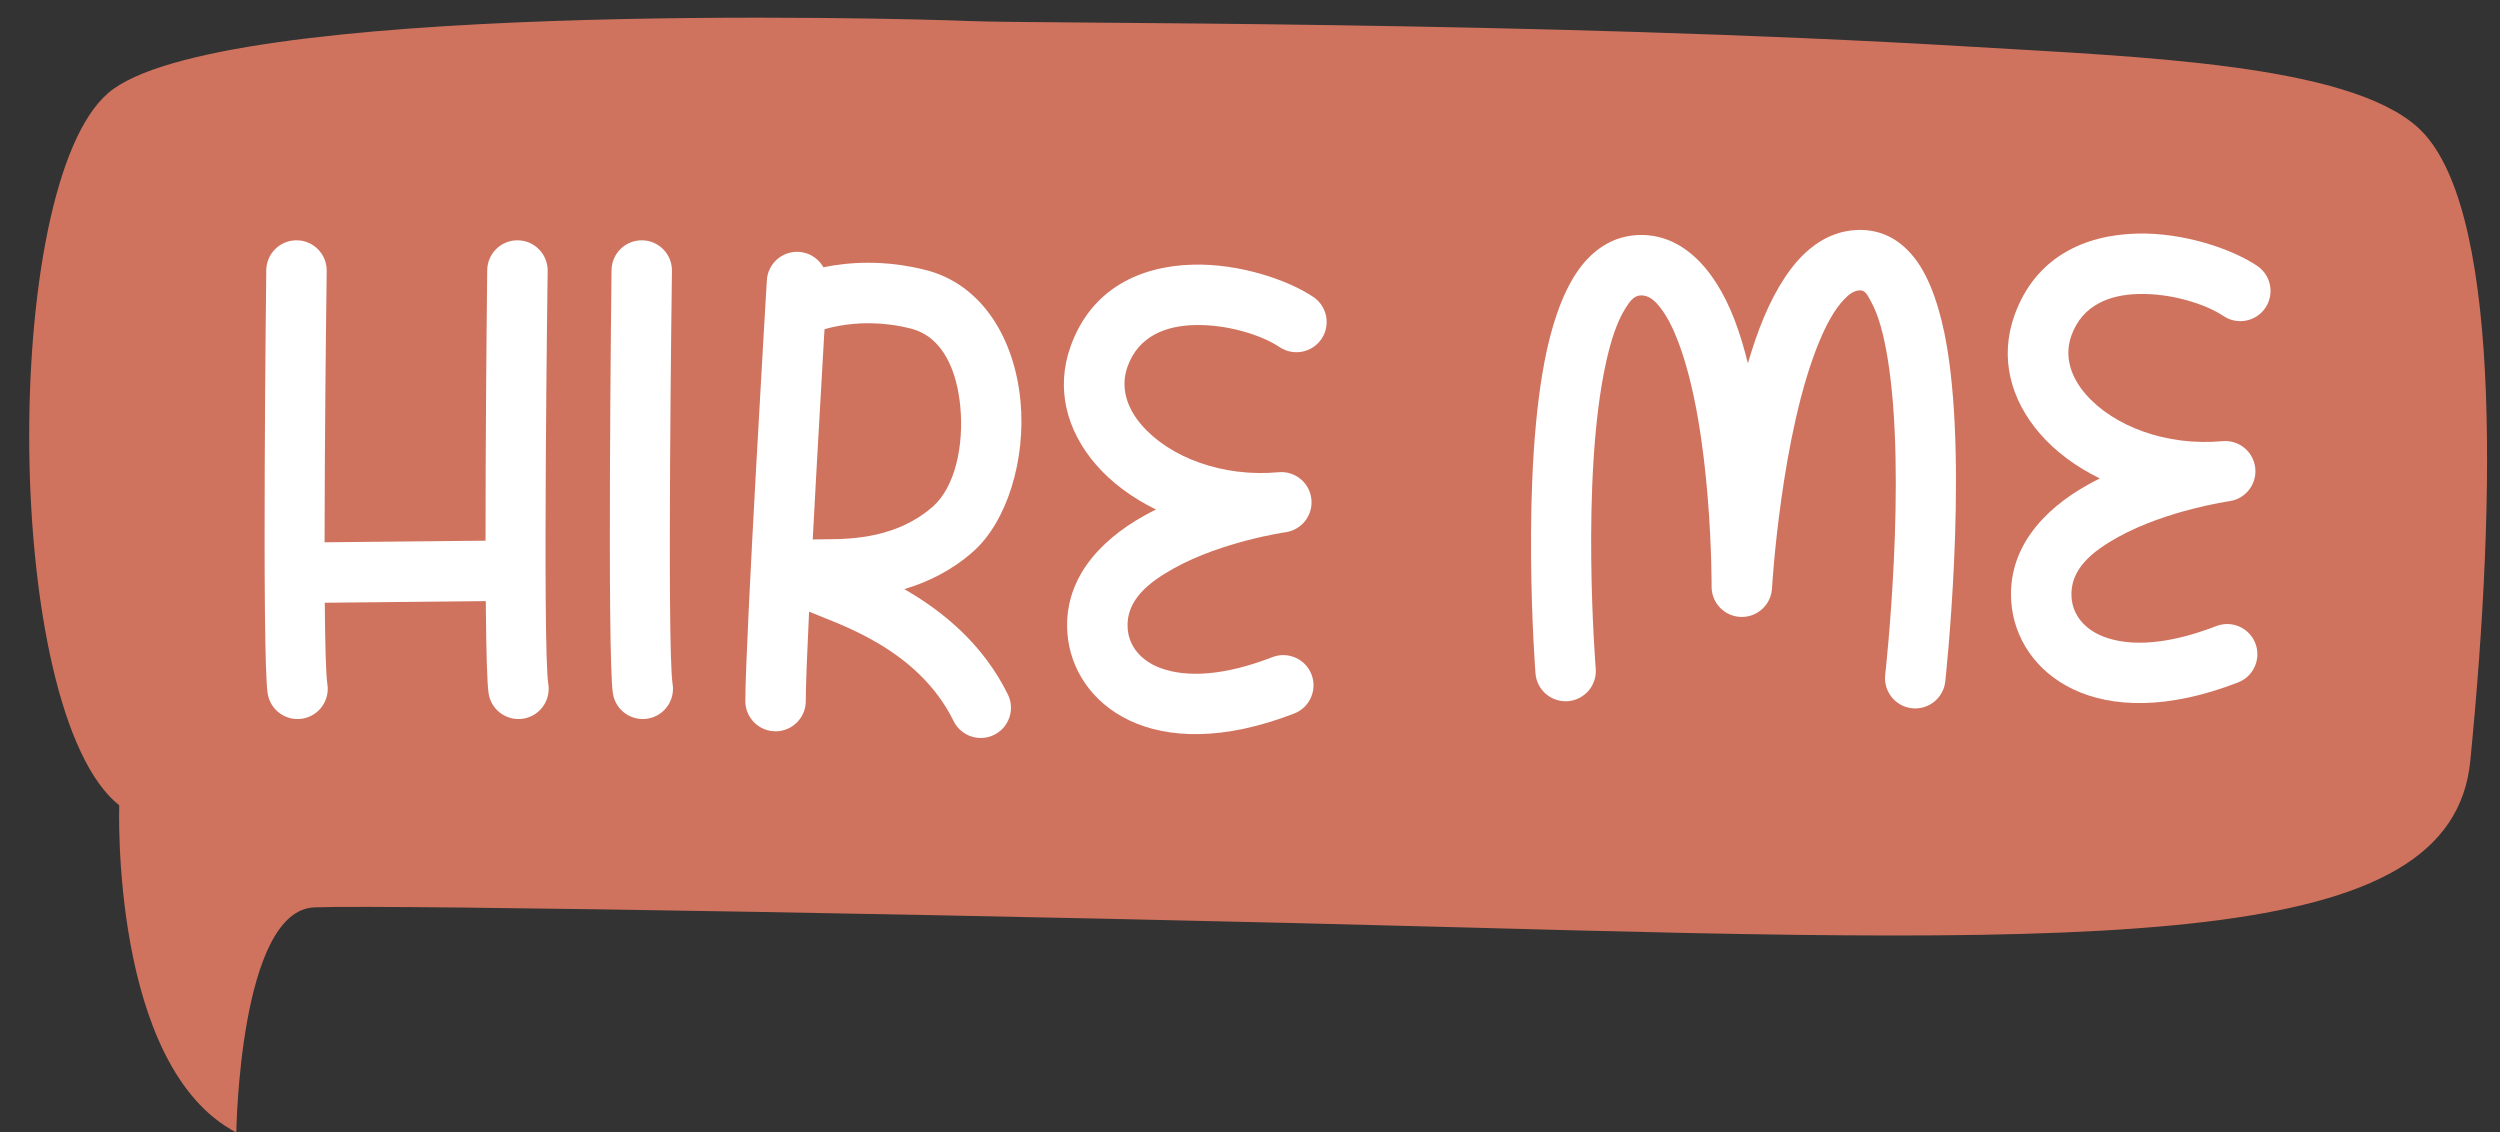 <?xml version="1.0" encoding="UTF-8"?><svg xmlns="http://www.w3.org/2000/svg" xmlns:xlink="http://www.w3.org/1999/xlink" height="468.3" preserveAspectRatio="xMidYMid meet" version="1.0" viewBox="167.3 194.4 1033.8 468.3" width="1033.8" zoomAndPan="magnify"><rect x="167.3" y="194.4" width="1033.8" height="468.3" fill="#333333" stroke="none"/><g fill-rule="evenodd"><g id="change1_1"><path d="M 568.25 203.102 C 538.461 201.859 256.707 194.41 212.023 232.891 C 167.34 271.367 168.203 488.934 216.609 527.41 C 216.609 527.41 212.887 635.398 265.02 662.703 C 265.02 662.703 266.262 570.855 297.289 569.613 C 328.32 568.371 596.172 573.102 768.84 577.809 C 1043.52 585.297 1181.109 587.465 1188.82 509.023 C 1199.801 397.328 1201.141 278.066 1167.219 247.18 C 1138.32 220.859 1052.609 217.922 982.504 213.727 C 800.977 202.867 598.039 204.34 568.25 203.102" fill="#d0735e"/></g><g id="change2_1"><path d="M 710.355 317.176 C 699.801 310.113 679.797 303.309 660.453 303.844 C 638.965 304.441 618.633 313.578 610.027 337.602 C 603.762 355.098 608.34 372.492 620.559 386.59 C 626.867 393.871 635.363 400.242 645.316 405.094 C 643.691 405.898 642.086 406.734 640.512 407.613 C 621.359 418.27 607.102 434.488 608.691 456.184 C 610.836 485.484 643.809 512.203 702.488 489.441 C 708.918 486.949 712.113 479.707 709.621 473.277 C 707.125 466.848 699.883 463.652 693.453 466.145 C 673.637 473.828 657.934 474.73 646.945 470.559 C 638.965 467.523 634.141 461.547 633.613 454.359 C 632.758 442.645 642.316 435.203 652.66 429.449 C 672.887 418.195 698.941 414.484 698.941 414.484 C 705.648 413.52 710.359 407.383 709.566 400.652 C 708.77 393.926 702.758 389.055 696.012 389.68 C 672.816 391.816 650.961 383.516 639.441 370.227 C 633.371 363.219 630.438 354.723 633.551 346.027 C 638.164 333.156 649.633 329.145 661.148 328.824 C 674.805 328.445 689.004 332.957 696.457 337.945 C 702.188 341.777 709.953 340.238 713.789 334.508 C 717.625 328.777 716.086 321.012 710.355 317.176" fill="#fff"/></g><g id="change2_2"><path d="M 1100.672 304.324 C 1090.109 297.266 1070.109 290.457 1050.762 290.996 C 1029.27 291.594 1008.941 300.73 1000.34 324.754 C 994.07 342.246 998.652 359.645 1010.871 373.738 C 1017.18 381.023 1025.672 387.391 1035.629 392.246 C 1034 393.047 1032.398 393.887 1030.82 394.762 C 1011.672 405.422 997.414 421.641 999.004 443.336 C 1001.148 472.637 1034.121 499.352 1092.801 476.594 C 1099.23 474.102 1102.422 466.855 1099.93 460.426 C 1097.441 453.996 1090.191 450.801 1083.762 453.297 C 1063.949 460.98 1048.25 461.883 1037.262 457.707 C 1029.27 454.676 1024.449 448.699 1023.93 441.512 C 1023.07 429.793 1032.629 422.355 1042.969 416.598 C 1063.199 405.344 1089.25 401.637 1089.25 401.637 C 1095.961 400.668 1100.672 394.531 1099.879 387.805 C 1099.078 381.074 1093.07 376.203 1086.32 376.828 C 1063.129 378.969 1041.27 370.668 1029.75 357.375 C 1023.68 350.367 1020.75 341.875 1023.859 333.18 C 1028.469 320.305 1039.941 316.297 1051.461 315.977 C 1065.121 315.598 1079.32 320.109 1086.77 325.094 C 1092.5 328.93 1100.27 327.391 1104.102 321.656 C 1107.941 315.926 1106.398 308.16 1100.66 304.324" fill="#fff"/></g><g id="change2_3"><path d="M 827.164 470.902 C 827.164 470.902 820.82 392.648 831.367 344.555 C 833.34 335.547 835.836 327.691 839.355 322.035 C 841.109 319.219 842.762 316.801 845.48 316.582 C 849.066 316.293 851.645 318.715 854.043 321.84 C 856.883 325.535 859.223 330.324 861.285 335.738 C 875.453 372.98 875.078 436.988 875.078 436.988 C 875.062 443.75 880.422 449.301 887.18 449.512 C 893.938 449.727 899.641 444.523 900.047 437.773 C 900.047 437.773 903.762 373.523 919.703 335.414 C 922.602 328.484 925.828 322.492 929.734 318.352 C 931.832 316.129 933.98 314.395 936.695 314.477 C 938.789 314.543 939.684 316.734 940.953 319.004 C 944.133 324.691 946.215 332.707 947.77 341.961 C 956.102 391.547 946.867 473.473 946.867 473.473 C 946.105 480.324 951.051 486.508 957.902 487.273 C 964.758 488.035 970.941 483.09 971.703 476.234 C 971.703 476.234 981.184 390.008 972.414 337.82 C 969.816 322.359 965.414 309.633 959.469 301.715 C 953.59 293.879 946.16 289.77 937.469 289.5 C 929.477 289.254 922.176 291.98 915.652 297.359 C 908.293 303.426 901.82 313.41 896.648 325.773 C 894.215 331.594 892.035 337.98 890.094 344.656 C 888.531 338.352 886.727 332.336 884.641 326.852 C 875.914 303.922 861.426 290.234 843.484 291.672 C 835.02 292.352 827.676 296.48 821.664 303.863 C 815.219 311.785 810.242 324.215 806.957 339.203 C 795.801 390.09 802.258 472.883 802.258 472.883 C 802.801 479.758 808.828 484.895 815.699 484.348 C 822.574 483.801 827.715 477.777 827.164 470.902" fill="#fff"/></g><g id="change2_4"><path d="M 484.41 310.285 C 484.41 310.285 475.512 459.633 475.512 484.316 C 475.512 491.211 481.109 496.809 488.008 496.809 C 494.902 496.809 500.5 491.211 500.5 484.316 C 500.5 459.844 509.355 311.777 509.355 311.777 C 509.766 304.895 504.512 298.969 497.629 298.559 C 490.742 298.148 484.82 303.402 484.41 310.285" fill="#fff"/></g><g id="change2_5"><path d="M 541.238 438.016 C 550.812 435.164 560.75 430.422 569.668 422.539 C 583.746 410.098 591.555 384.504 589.297 360.316 C 586.922 334.852 573.703 312.031 550.074 306.051 C 515.777 297.363 491.152 310.332 491.152 310.332 C 485.012 313.465 482.562 320.992 485.695 327.137 C 488.828 333.281 496.359 335.727 502.504 332.598 C 502.504 332.598 519.848 324.172 543.938 330.273 C 557.453 333.695 563.059 348.074 564.414 362.637 C 565.895 378.469 562.332 395.672 553.121 403.816 C 538.66 416.594 520.336 417.359 509.367 417.395 C 501.727 417.418 496.27 417.668 494.34 418.324 C 488.621 420.273 486.508 424.219 485.676 427.652 C 485.027 430.34 484.996 433.598 487.07 437.23 C 488.445 439.633 492.652 443.508 500.219 446.688 C 514.074 452.512 546.719 462.352 561.656 492.605 C 564.711 498.789 572.207 501.328 578.391 498.277 C 584.574 495.227 587.117 487.727 584.062 481.543 C 573.773 460.699 557.164 447.129 541.238 438.016" fill="#fff"/></g><g id="change2_6"><path d="M 420.18 306.102 C 420.18 306.102 418.281 465.664 420.758 481.207 C 421.844 488.02 428.254 492.664 435.062 491.582 C 441.875 490.496 446.523 484.086 445.438 477.273 C 443.02 462.109 445.164 306.422 445.164 306.422 C 445.254 299.527 439.727 293.859 432.832 293.77 C 425.938 293.68 420.266 299.207 420.18 306.102" fill="#fff"/></g><g id="change2_7"><path d="M 277.41 306.102 C 277.41 306.102 275.516 465.664 277.992 481.207 C 279.078 488.02 285.488 492.664 292.297 491.582 C 299.109 490.496 303.758 484.086 302.672 477.273 C 300.254 462.109 302.398 306.422 302.398 306.422 C 302.488 299.527 296.961 293.859 290.066 293.77 C 283.172 293.68 277.5 299.207 277.41 306.102" fill="#fff"/></g><g id="change2_8"><path d="M 368.777 306.102 C 368.777 306.102 366.883 465.664 369.359 481.207 C 370.445 488.02 376.855 492.664 383.664 491.582 C 390.477 490.496 395.121 484.086 394.035 477.273 C 391.621 462.109 393.766 306.422 393.766 306.422 C 393.855 299.527 388.328 293.859 381.434 293.77 C 374.535 293.68 368.867 299.207 368.777 306.102" fill="#fff"/></g><g id="change2_9"><path d="M 290.992 443.75 L 378.91 442.867 C 385.809 442.801 391.348 437.145 391.281 430.246 C 391.211 423.352 385.559 417.812 378.66 417.879 L 290.742 418.762 C 283.848 418.832 278.305 424.484 278.375 431.383 C 278.445 438.277 284.098 443.82 290.992 443.75" fill="#fff"/></g></g></svg>